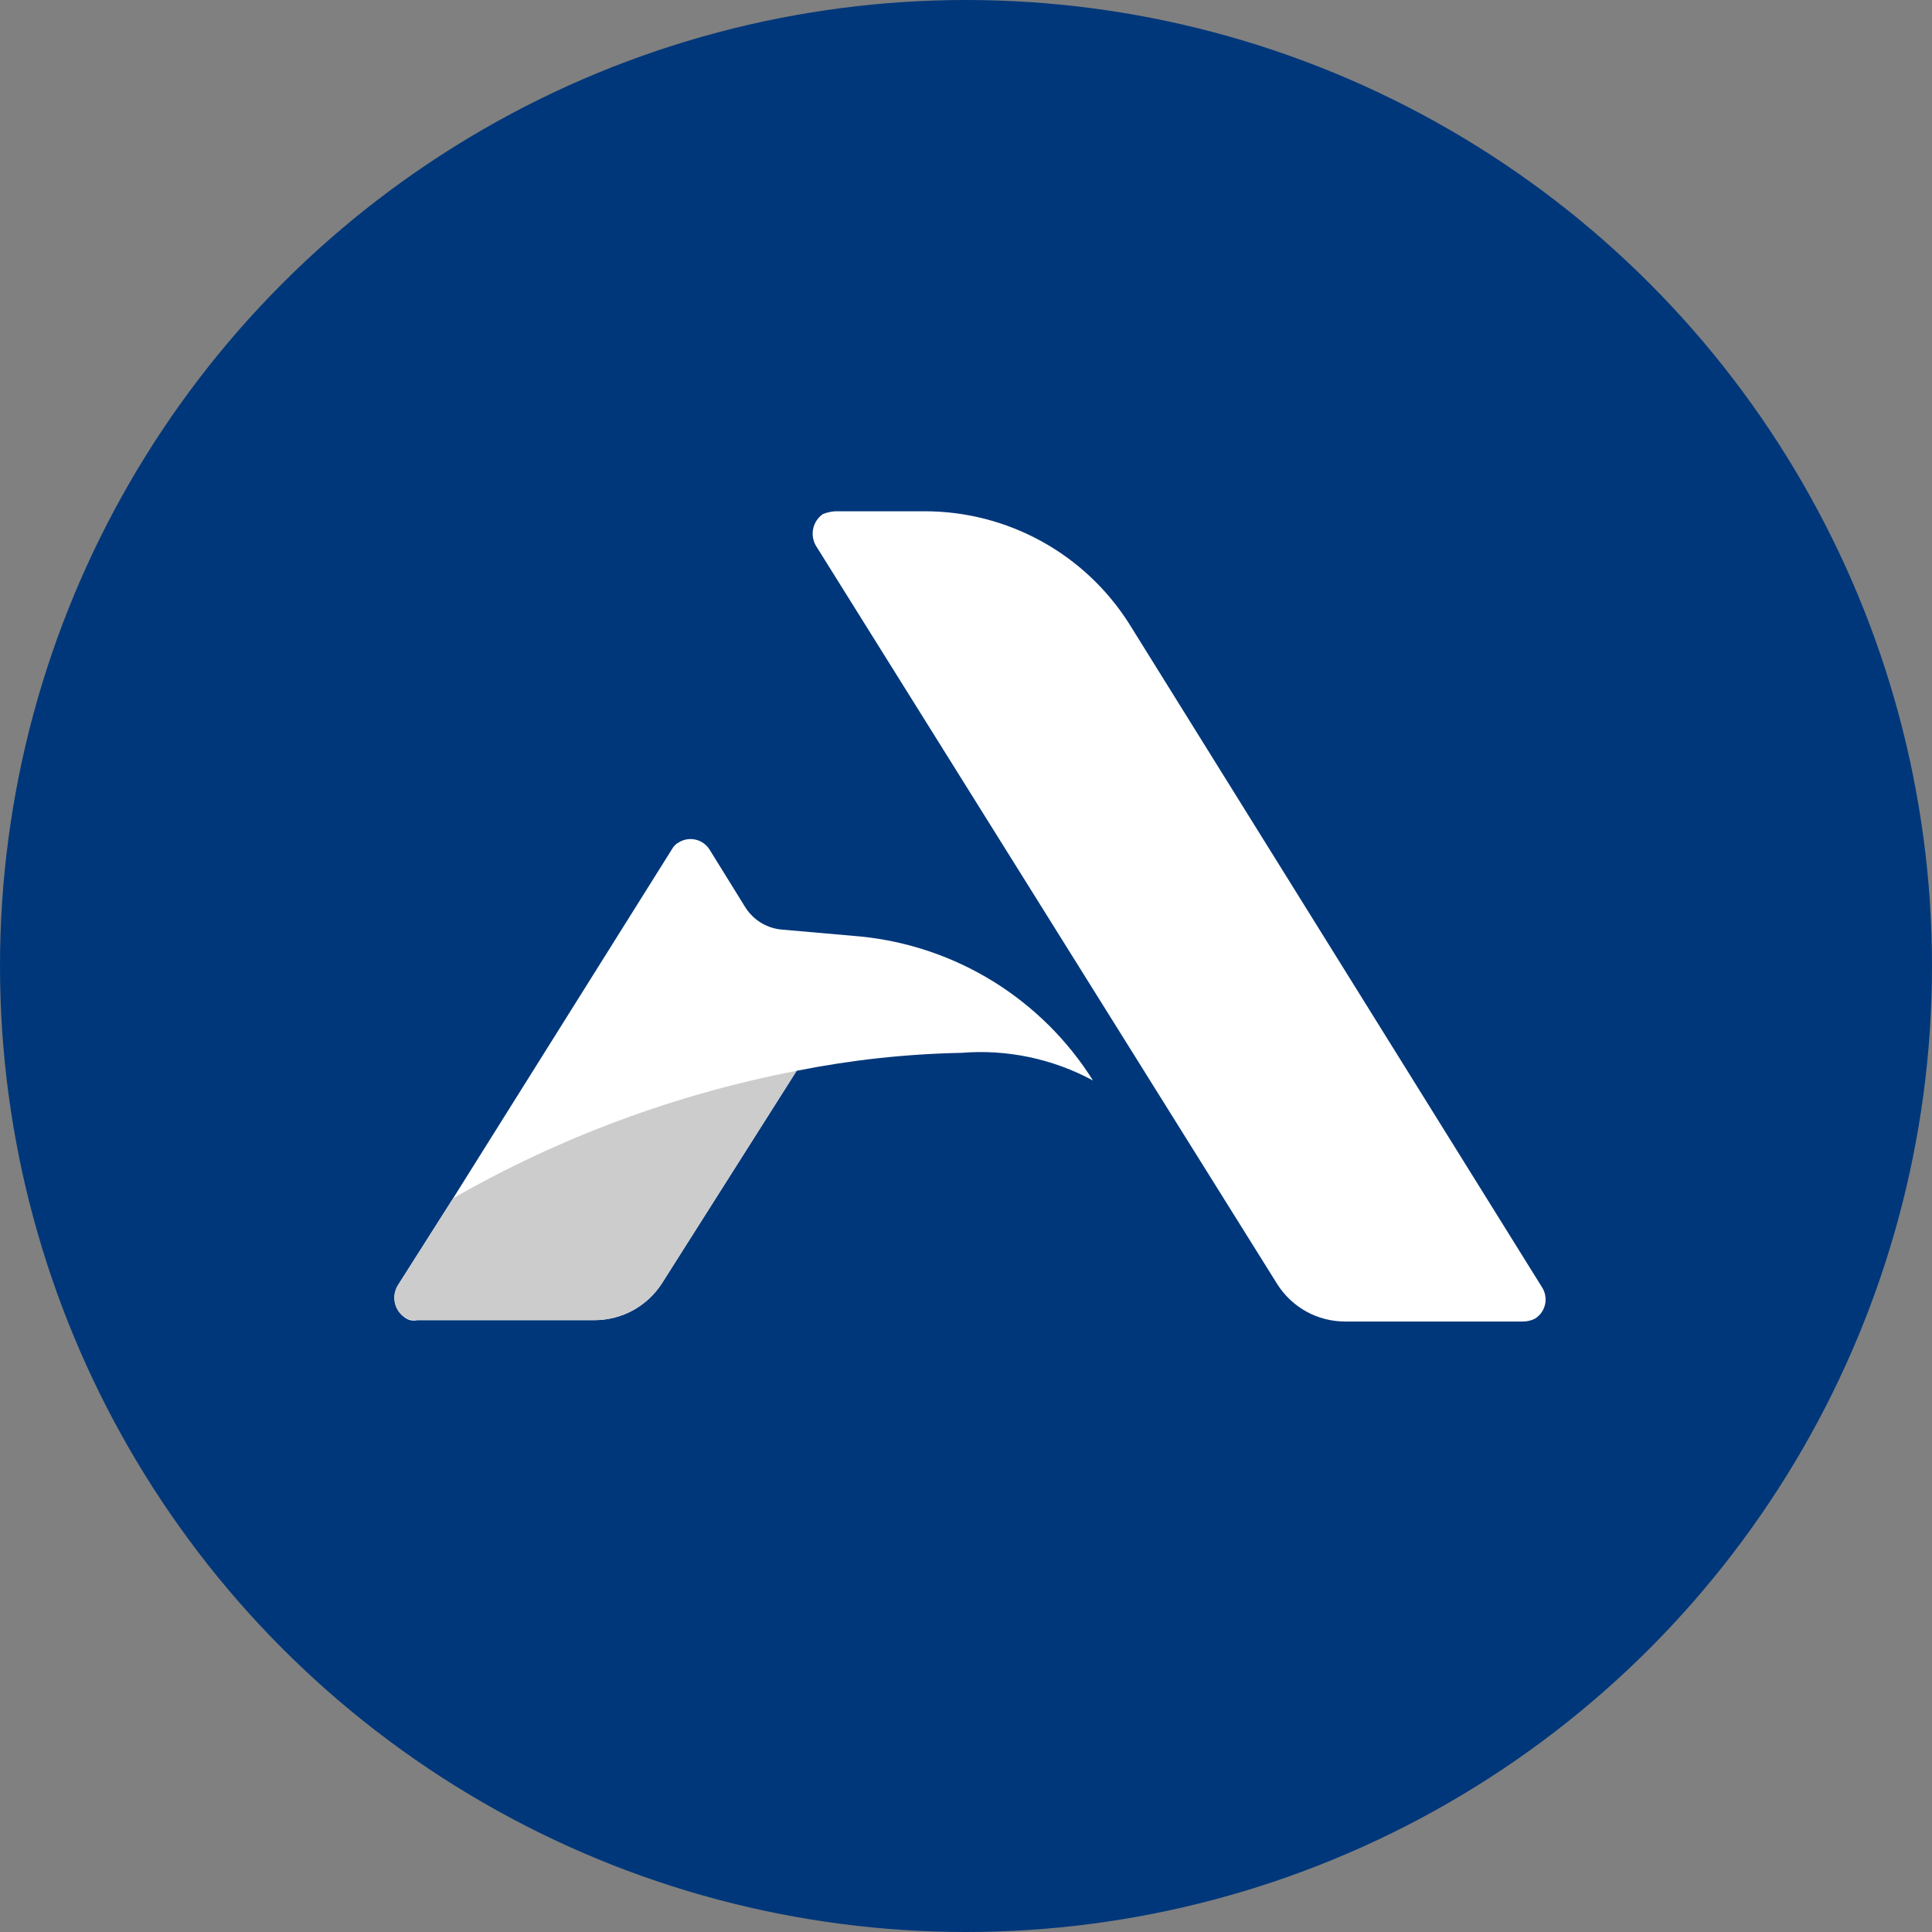 <svg width="60" height="60" viewBox="0 0 60 60" fill="none" xmlns="http://www.w3.org/2000/svg">
<rect x="0" y="0" width="60" height="60" fill="#808080" stroke="none"/>
<circle cx="30" cy="30" r="30" fill="#00377A"/>
<path d="M47.279 41.041H41.773C41.353 41.041 40.939 40.935 40.57 40.732C40.202 40.529 39.891 40.235 39.666 39.879L25.342 16.953C25.246 16.792 25.215 16.6 25.255 16.416C25.294 16.233 25.403 16.071 25.557 15.964C25.681 15.915 25.812 15.886 25.944 15.878H28.74C30.001 15.881 31.241 16.202 32.346 16.811C33.451 17.419 34.384 18.297 35.061 19.361L47.881 39.965C47.934 40.044 47.97 40.132 47.987 40.225C48.005 40.318 48.004 40.413 47.984 40.506C47.964 40.598 47.925 40.685 47.871 40.763C47.816 40.84 47.746 40.905 47.666 40.955C47.545 41.014 47.413 41.043 47.279 41.041L47.279 41.041Z" fill="white"/>
<path d="M33.944 33.556C33.161 32.309 32.102 31.258 30.85 30.482C29.597 29.707 28.184 29.228 26.718 29.083L24.267 28.868C24.04 28.846 23.822 28.773 23.628 28.654C23.434 28.535 23.27 28.372 23.148 28.18L22.029 26.373C21.93 26.222 21.776 26.115 21.6 26.075C21.423 26.035 21.238 26.065 21.083 26.159C20.992 26.207 20.917 26.282 20.868 26.373L14.073 37.213L12.352 39.923C12.256 40.084 12.224 40.276 12.264 40.46C12.304 40.643 12.412 40.805 12.567 40.912C12.62 40.956 12.683 40.986 12.75 41.001C12.818 41.016 12.887 41.015 12.954 40.998H18.46C18.881 40.998 19.295 40.892 19.664 40.689C20.032 40.486 20.343 40.193 20.568 39.837L24.74 33.255C26.426 32.918 28.139 32.731 29.859 32.697C31.275 32.581 32.694 32.88 33.944 33.556Z" fill="white"/>
<path d="M14.073 37.213L12.352 39.923C12.256 40.084 12.224 40.276 12.264 40.46C12.304 40.644 12.412 40.805 12.567 40.912C12.684 40.981 12.819 41.012 12.954 40.999H18.46C18.881 40.999 19.295 40.893 19.664 40.69C20.032 40.487 20.343 40.194 20.568 39.838L24.74 33.255C20.991 33.978 17.386 35.315 14.073 37.213Z" fill="#CCCCCC"/>
</svg>
